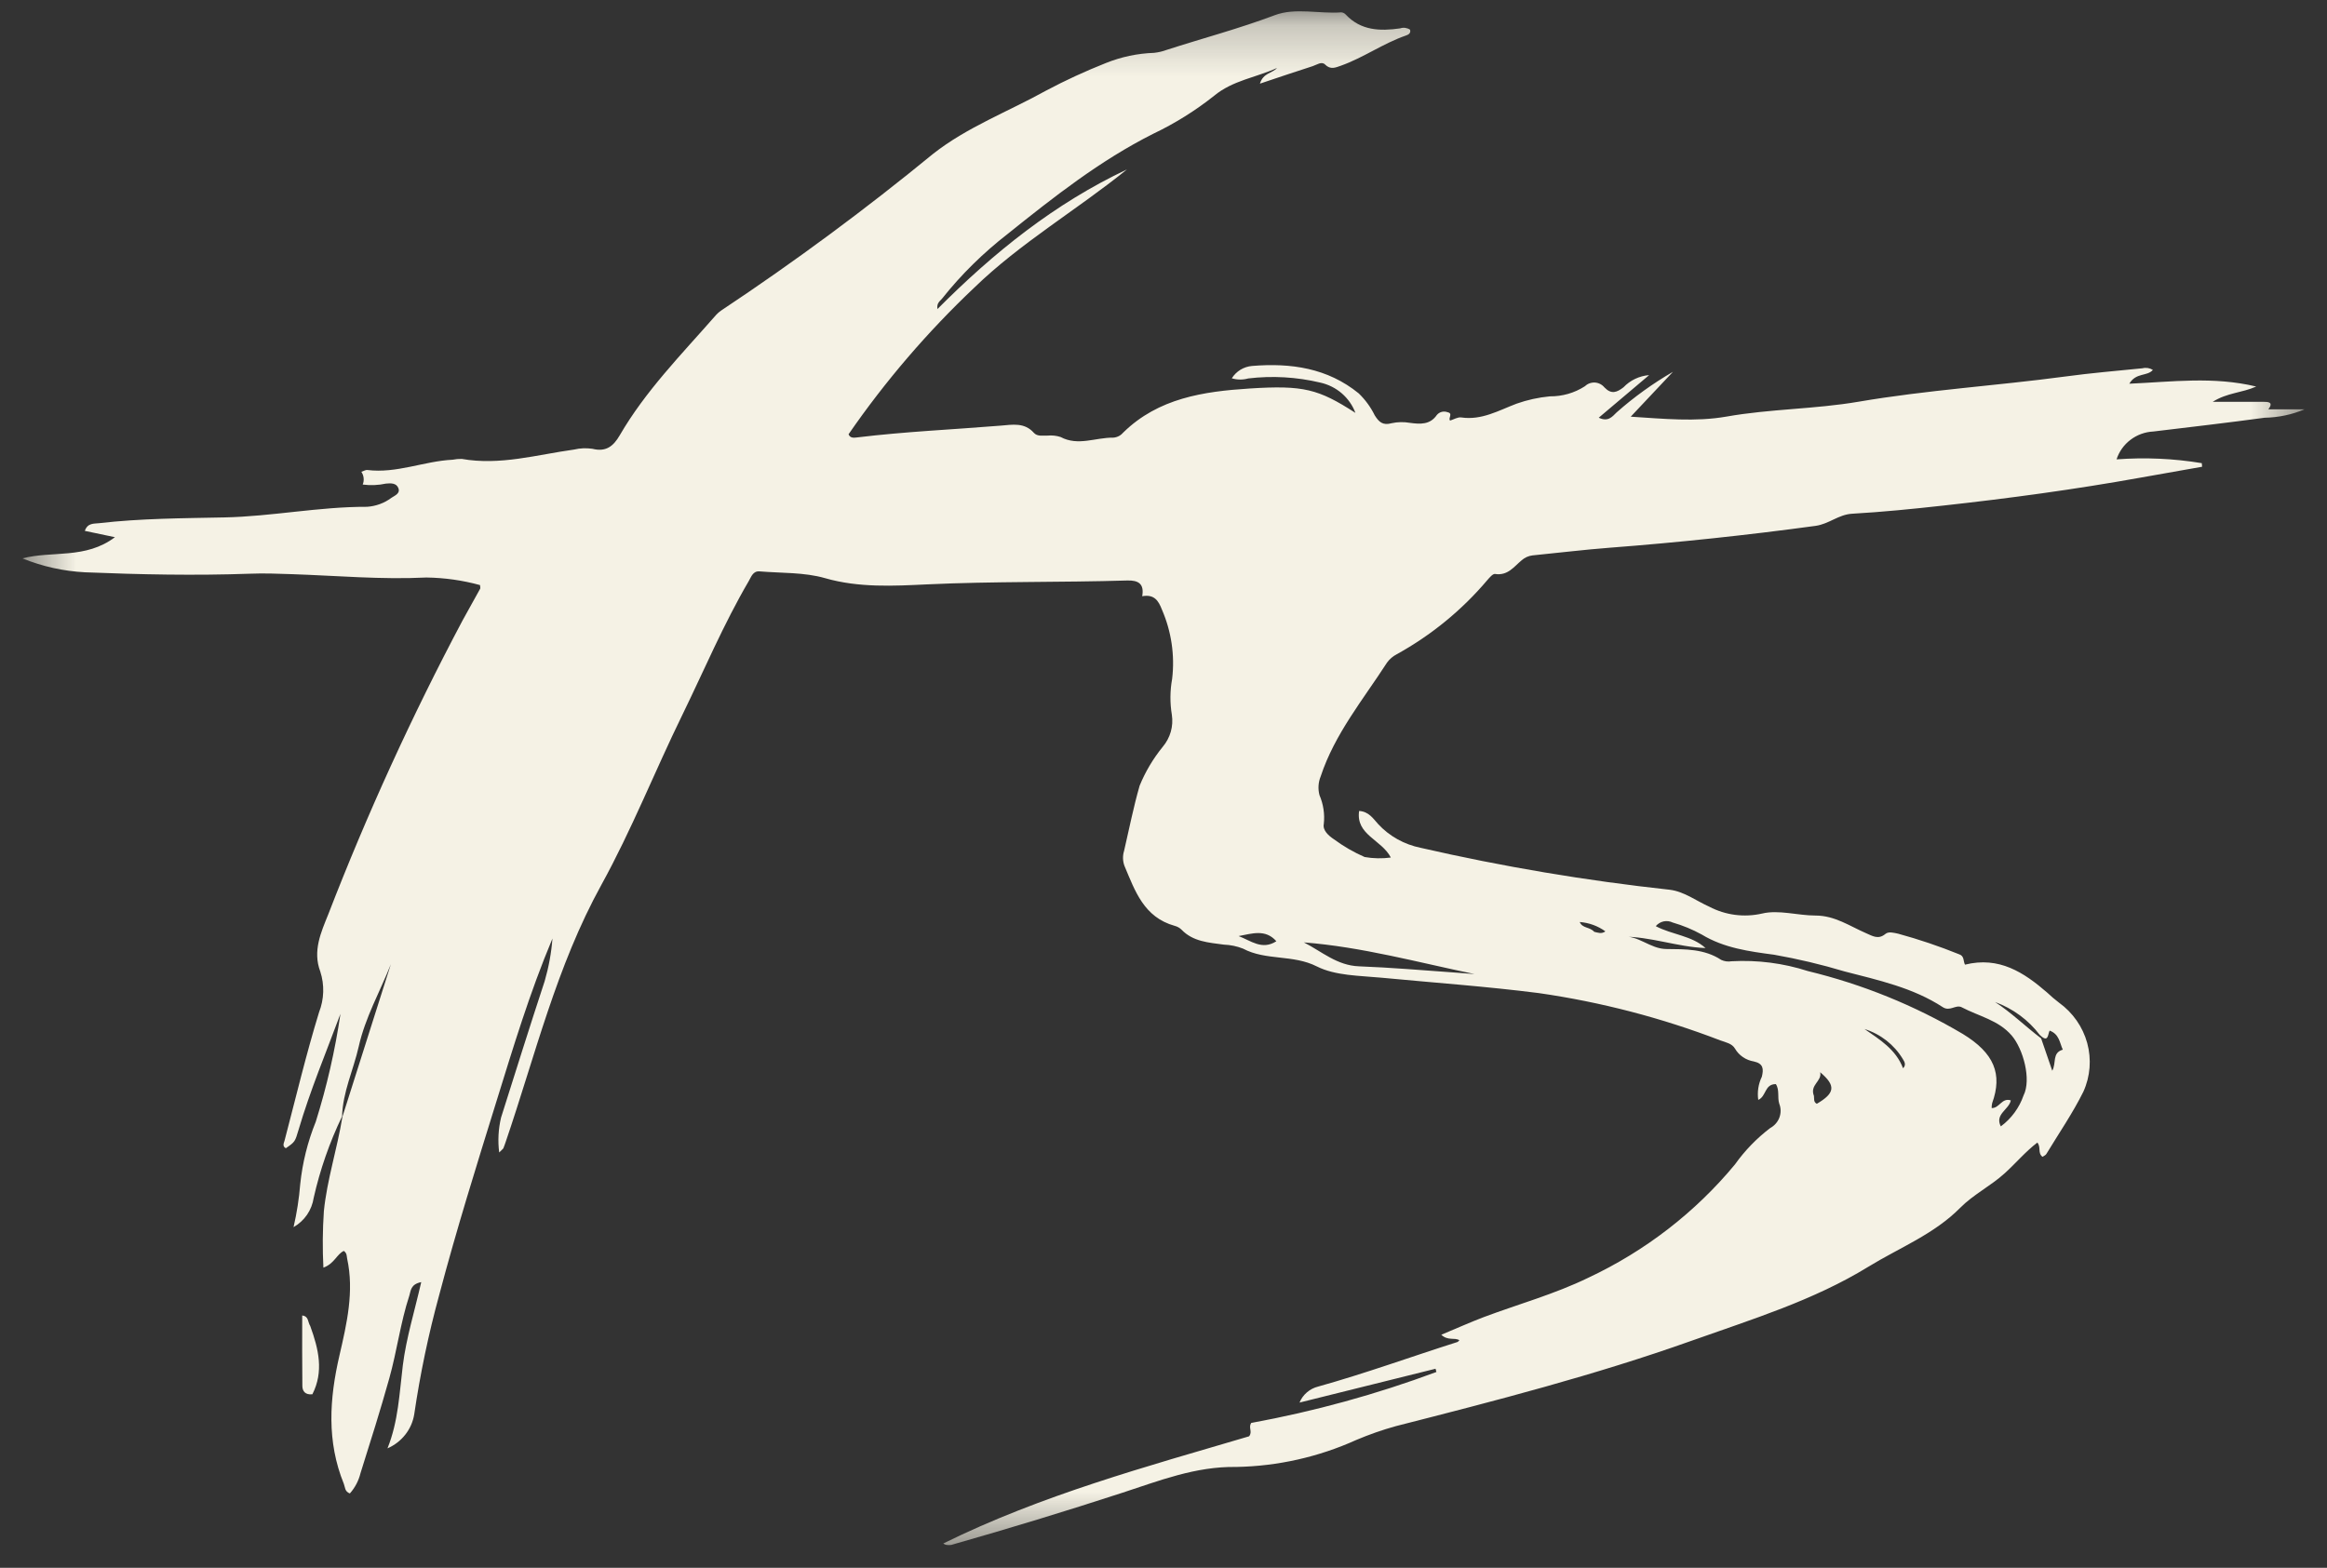 <?xml version="1.0" encoding="UTF-8"?> <svg xmlns="http://www.w3.org/2000/svg" width="46" height="31" viewBox="0 0 46 31" fill="none"><rect x="0" y="0" width="46" height="31" fill="#333333" stroke="none"/><g clip-path="url(#clip0_326_15684)"><mask id="mask0_326_15684" style="mask-type:luminance" maskUnits="userSpaceOnUse" x="0" y="0" width="46" height="31"><path d="M45.556 0.222H0.444V30.556H45.556V0.222Z" fill="white"></path></mask><g mask="url(#mask0_326_15684)"><path d="M6.761 22.076C6.514 22.59 6.326 23.13 6.201 23.685C6.183 23.804 6.138 23.919 6.07 24.019C6.001 24.119 5.91 24.203 5.803 24.264C5.868 23.984 5.912 23.699 5.935 23.413C5.979 22.99 6.082 22.575 6.242 22.18C6.461 21.482 6.624 20.769 6.73 20.046C6.447 20.809 6.131 21.561 5.901 22.343C5.832 22.574 5.835 22.576 5.65 22.704C5.575 22.663 5.612 22.602 5.626 22.55C5.848 21.704 6.05 20.852 6.307 20.015C6.408 19.757 6.417 19.473 6.331 19.209C6.177 18.802 6.347 18.433 6.49 18.077C7.258 16.091 8.145 14.151 9.145 12.266C9.259 12.057 9.377 11.849 9.492 11.64C9.499 11.627 9.491 11.607 9.489 11.569C9.144 11.474 8.787 11.424 8.429 11.419C7.541 11.463 6.657 11.383 5.772 11.353C5.493 11.343 5.215 11.333 4.937 11.344C3.851 11.383 2.764 11.36 1.681 11.316C1.256 11.294 0.837 11.201 0.444 11.041C1.031 10.886 1.69 11.061 2.272 10.622C2.036 10.573 1.863 10.536 1.677 10.497C1.731 10.337 1.858 10.357 1.959 10.345C2.78 10.25 3.606 10.248 4.431 10.231C5.375 10.212 6.307 10.018 7.256 10.021C7.431 10.009 7.599 9.948 7.738 9.843C7.807 9.797 7.914 9.758 7.876 9.654C7.838 9.55 7.727 9.552 7.63 9.562C7.479 9.595 7.323 9.601 7.17 9.581C7.187 9.54 7.193 9.496 7.188 9.452C7.184 9.408 7.168 9.366 7.143 9.329C7.195 9.312 7.229 9.289 7.259 9.293C7.84 9.366 8.38 9.118 8.947 9.09C9.007 9.078 9.067 9.073 9.128 9.074C9.886 9.208 10.613 8.991 11.349 8.889C11.467 8.861 11.59 8.856 11.711 8.874C11.979 8.941 12.125 8.824 12.251 8.607C12.756 7.736 13.463 7.017 14.125 6.262C14.163 6.216 14.207 6.174 14.256 6.14C15.705 5.177 17.102 4.144 18.444 3.043C19.116 2.513 19.934 2.206 20.68 1.791C21.062 1.588 21.456 1.407 21.859 1.247C22.162 1.125 22.485 1.056 22.813 1.045C22.899 1.036 22.983 1.016 23.064 0.986C23.773 0.757 24.495 0.566 25.194 0.302C25.617 0.143 26.074 0.278 26.514 0.244C26.549 0.247 26.581 0.263 26.604 0.289C26.902 0.606 27.28 0.618 27.677 0.561C27.71 0.55 27.745 0.546 27.779 0.551C27.813 0.556 27.846 0.568 27.874 0.587C27.894 0.656 27.841 0.686 27.796 0.701C27.343 0.857 26.953 1.141 26.504 1.3C26.401 1.336 26.301 1.383 26.194 1.276C26.126 1.207 26.028 1.283 25.949 1.308C25.614 1.415 25.282 1.528 24.906 1.654C24.971 1.439 25.152 1.449 25.244 1.344C24.832 1.531 24.366 1.591 24.003 1.892C23.632 2.187 23.227 2.44 22.797 2.645C21.743 3.175 20.832 3.894 19.924 4.622C19.44 4.997 19.003 5.426 18.624 5.903C18.585 5.953 18.513 5.987 18.531 6.111C19.646 4.991 20.849 4.024 22.278 3.35C21.288 4.151 20.174 4.801 19.261 5.686C18.331 6.566 17.498 7.538 16.774 8.587C16.809 8.672 16.889 8.655 16.953 8.648C17.893 8.534 18.84 8.493 19.783 8.416C20.015 8.397 20.252 8.349 20.437 8.558C20.506 8.635 20.614 8.61 20.709 8.613C20.796 8.605 20.883 8.614 20.966 8.641C21.313 8.826 21.66 8.648 22.006 8.654C22.046 8.651 22.084 8.64 22.119 8.622C22.154 8.603 22.184 8.578 22.209 8.548C22.9 7.873 23.791 7.74 24.702 7.682C25.768 7.614 26.061 7.691 26.794 8.164C26.739 8.016 26.646 7.883 26.525 7.778C26.403 7.673 26.257 7.6 26.099 7.565C25.633 7.454 25.151 7.426 24.675 7.483C24.569 7.513 24.456 7.512 24.35 7.48C24.393 7.412 24.451 7.354 24.521 7.311C24.59 7.269 24.669 7.243 24.751 7.236C25.518 7.173 26.244 7.277 26.86 7.779C26.99 7.905 27.097 8.052 27.176 8.213C27.258 8.344 27.335 8.417 27.51 8.368C27.629 8.342 27.752 8.34 27.871 8.361C28.077 8.389 28.269 8.4 28.403 8.206C28.428 8.176 28.462 8.154 28.5 8.144C28.539 8.134 28.579 8.137 28.616 8.151C28.729 8.174 28.623 8.267 28.665 8.316C28.74 8.293 28.817 8.244 28.885 8.254C29.291 8.314 29.627 8.115 29.979 7.982C30.191 7.907 30.413 7.858 30.638 7.837C30.883 7.839 31.123 7.771 31.327 7.639C31.353 7.614 31.384 7.594 31.419 7.581C31.453 7.568 31.49 7.562 31.527 7.564C31.564 7.566 31.6 7.576 31.633 7.593C31.666 7.61 31.694 7.633 31.717 7.661C31.855 7.804 31.963 7.758 32.092 7.659C32.225 7.519 32.406 7.433 32.6 7.417L31.604 8.259C31.787 8.347 31.869 8.242 31.958 8.154C32.3 7.851 32.673 7.583 33.071 7.352C32.783 7.658 32.51 7.949 32.236 8.239C32.888 8.28 33.512 8.345 34.13 8.237C34.994 8.084 35.876 8.091 36.741 7.943C38.092 7.712 39.465 7.627 40.824 7.445C41.331 7.376 41.842 7.333 42.352 7.282C42.387 7.273 42.423 7.272 42.458 7.277C42.493 7.283 42.527 7.295 42.558 7.314C42.447 7.446 42.226 7.361 42.092 7.587C42.94 7.55 43.751 7.439 44.601 7.643C44.319 7.769 44.027 7.764 43.741 7.945C44.104 7.945 44.422 7.944 44.74 7.945C44.84 7.945 44.948 7.949 44.841 8.094H45.556C45.306 8.199 45.038 8.255 44.766 8.26C44.035 8.359 43.301 8.444 42.569 8.532C42.404 8.54 42.246 8.597 42.116 8.696C41.986 8.794 41.89 8.929 41.84 9.083C42.403 9.041 42.969 9.066 43.525 9.158L43.531 9.229C43.127 9.3 42.724 9.37 42.321 9.443C41.021 9.677 39.714 9.854 38.402 9.998C37.806 10.064 37.21 10.124 36.612 10.158C36.342 10.174 36.157 10.361 35.889 10.398C34.538 10.582 33.182 10.726 31.822 10.83C31.311 10.869 30.803 10.932 30.293 10.982C30.215 10.992 30.142 11.024 30.083 11.076C29.928 11.203 29.808 11.388 29.554 11.349C29.51 11.342 29.443 11.422 29.399 11.473C28.9 12.063 28.294 12.559 27.612 12.936C27.535 12.976 27.469 13.032 27.419 13.101C26.947 13.832 26.384 14.512 26.107 15.352C26.059 15.469 26.051 15.598 26.083 15.721C26.16 15.9 26.19 16.097 26.169 16.291C26.142 16.419 26.265 16.526 26.372 16.597C26.559 16.735 26.762 16.852 26.976 16.946C27.147 16.976 27.322 16.979 27.494 16.956C27.311 16.601 26.798 16.509 26.867 16.035C27.058 16.046 27.145 16.186 27.242 16.293C27.464 16.534 27.759 16.698 28.084 16.764C29.707 17.136 31.351 17.413 33.008 17.593C33.296 17.629 33.532 17.814 33.791 17.929C34.11 18.096 34.479 18.144 34.831 18.064C35.161 17.984 35.536 18.103 35.892 18.103C36.271 18.104 36.564 18.311 36.886 18.451C37.011 18.504 37.128 18.586 37.27 18.467C37.336 18.413 37.437 18.445 37.523 18.462C37.933 18.574 38.335 18.71 38.728 18.869C38.835 18.903 38.807 19.008 38.844 19.074C39.521 18.906 40.009 19.229 40.468 19.626C40.543 19.697 40.621 19.764 40.703 19.826C40.976 20.023 41.172 20.304 41.26 20.624C41.347 20.944 41.321 21.283 41.184 21.586C40.972 22.013 40.699 22.41 40.451 22.819C40.436 22.843 40.4 22.858 40.376 22.874C40.276 22.798 40.352 22.684 40.274 22.592C40.037 22.773 39.845 23.004 39.628 23.2C39.35 23.452 39.009 23.619 38.749 23.882C38.232 24.405 37.547 24.671 36.934 25.047C35.847 25.715 34.631 26.086 33.441 26.51C31.529 27.191 29.561 27.697 27.593 28.199C27.326 28.273 27.064 28.365 26.809 28.473C26.065 28.809 25.258 28.991 24.439 29.006C23.633 28.992 22.906 29.282 22.166 29.523C21.061 29.883 19.95 30.222 18.831 30.54C18.802 30.553 18.769 30.558 18.736 30.554C18.704 30.551 18.673 30.538 18.647 30.519C20.592 29.561 22.66 29 24.692 28.4C24.765 28.309 24.674 28.232 24.733 28.136C25.982 27.907 27.208 27.57 28.395 27.128C28.39 27.107 28.384 27.085 28.378 27.064L25.689 27.733C25.721 27.655 25.771 27.586 25.835 27.531C25.899 27.476 25.976 27.436 26.059 27.416C26.988 27.157 27.892 26.827 28.809 26.536C28.823 26.531 28.834 26.515 28.849 26.5C28.752 26.441 28.625 26.517 28.491 26.392C28.786 26.27 29.054 26.148 29.331 26.043C30.019 25.785 30.731 25.589 31.397 25.265C32.522 24.737 33.512 23.972 34.296 23.025C34.49 22.752 34.725 22.509 34.993 22.305C35.078 22.259 35.142 22.185 35.175 22.097C35.208 22.008 35.207 21.911 35.172 21.823C35.132 21.698 35.182 21.553 35.105 21.436C34.878 21.436 34.919 21.678 34.757 21.748C34.735 21.592 34.759 21.433 34.828 21.29C34.866 21.136 34.858 21.029 34.669 20.988C34.592 20.975 34.518 20.946 34.454 20.902C34.389 20.858 34.336 20.801 34.297 20.734C34.239 20.633 34.113 20.61 34.008 20.572C32.852 20.127 31.647 19.813 30.417 19.636C29.382 19.504 28.343 19.431 27.307 19.332C26.876 19.291 26.399 19.294 26.033 19.11C25.558 18.869 25.026 18.999 24.572 18.757C24.451 18.709 24.322 18.683 24.192 18.678C23.892 18.637 23.585 18.62 23.357 18.383C23.32 18.346 23.273 18.32 23.222 18.307C22.61 18.136 22.437 17.615 22.229 17.123C22.193 17.027 22.19 16.921 22.221 16.823C22.321 16.393 22.406 15.959 22.528 15.536C22.641 15.259 22.795 15.001 22.984 14.768C23.058 14.68 23.113 14.578 23.144 14.469C23.175 14.36 23.182 14.245 23.165 14.133C23.126 13.897 23.128 13.657 23.171 13.422C23.226 12.957 23.156 12.485 22.969 12.054C22.901 11.879 22.819 11.746 22.579 11.789C22.623 11.542 22.501 11.472 22.286 11.478C20.966 11.518 19.645 11.493 18.323 11.555C17.667 11.586 16.977 11.625 16.307 11.431C15.899 11.314 15.448 11.334 15.017 11.298C14.884 11.287 14.851 11.405 14.801 11.49C14.304 12.34 13.923 13.244 13.493 14.126C12.946 15.244 12.487 16.409 11.888 17.496C10.997 19.111 10.58 20.872 9.995 22.583C9.981 22.623 9.968 22.663 9.951 22.703C9.945 22.717 9.928 22.727 9.868 22.788C9.839 22.557 9.851 22.323 9.905 22.097C10.19 21.197 10.472 20.296 10.767 19.4C10.847 19.125 10.899 18.842 10.921 18.557C10.464 19.645 10.143 20.719 9.81 21.789C9.417 23.056 9.021 24.322 8.683 25.603C8.47 26.381 8.305 27.171 8.188 27.968C8.164 28.114 8.103 28.252 8.011 28.368C7.919 28.485 7.798 28.578 7.66 28.638C7.875 28.103 7.895 27.548 7.963 26.997C8.031 26.454 8.197 25.922 8.327 25.351C8.112 25.394 8.122 25.526 8.091 25.62C7.916 26.154 7.847 26.713 7.696 27.252C7.52 27.882 7.323 28.506 7.126 29.13C7.09 29.278 7.018 29.415 6.916 29.53C6.813 29.492 6.823 29.406 6.797 29.34C6.456 28.502 6.511 27.659 6.711 26.798C6.855 26.173 7.004 25.537 6.862 24.885C6.852 24.836 6.861 24.781 6.797 24.734C6.656 24.799 6.611 24.986 6.393 25.065C6.374 24.694 6.377 24.322 6.402 23.951C6.464 23.329 6.662 22.733 6.769 22.082C7.097 21.051 7.412 20.058 7.727 19.064C7.512 19.607 7.219 20.12 7.091 20.694C6.987 21.156 6.774 21.594 6.762 22.077M40.323 20.465C40.099 20.168 39.791 19.942 39.438 19.813C39.755 20.018 40.025 20.284 40.349 20.532C40.42 20.74 40.491 20.948 40.569 21.172C40.654 21.02 40.56 20.818 40.777 20.755C40.714 20.614 40.707 20.449 40.517 20.378C40.479 20.453 40.495 20.632 40.323 20.464M38.775 19.914C38.653 19.862 38.547 20.006 38.404 19.914C37.817 19.53 37.132 19.381 36.463 19.208C36.007 19.071 35.542 18.961 35.072 18.878C34.575 18.812 34.081 18.746 33.639 18.478C33.458 18.378 33.265 18.299 33.066 18.241C33.01 18.214 32.946 18.206 32.885 18.219C32.824 18.233 32.77 18.266 32.731 18.313C33.058 18.485 33.441 18.498 33.715 18.746C33.154 18.724 32.622 18.515 32.059 18.52C32.388 18.485 32.617 18.764 32.944 18.765C33.312 18.768 33.694 18.761 34.025 18.98C34.089 19.01 34.16 19.019 34.229 19.007C34.74 18.979 35.252 19.044 35.738 19.201C36.817 19.462 37.849 19.881 38.8 20.444C39.422 20.823 39.589 21.238 39.381 21.812C39.374 21.844 39.37 21.877 39.371 21.91C39.527 21.914 39.571 21.699 39.75 21.758C39.713 21.942 39.427 22.03 39.552 22.272C39.761 22.117 39.917 21.904 40.001 21.661C40.16 21.346 39.995 20.74 39.766 20.474C39.505 20.171 39.13 20.1 38.773 19.914M28.8 19.233L29.148 19.26C28.028 19.029 26.924 18.724 25.775 18.634C26.13 18.815 26.43 19.091 26.865 19.107C27.496 19.131 28.126 19.185 28.8 19.233ZM35.858 21.669C35.866 21.725 35.845 21.79 35.915 21.825C36.274 21.615 36.297 21.468 35.981 21.201C36.022 21.382 35.77 21.447 35.858 21.67M25.231 18.611C25.014 18.364 24.746 18.461 24.485 18.509C24.726 18.599 24.947 18.794 25.231 18.611ZM37.62 21.122C37.683 21.059 37.652 20.998 37.614 20.939C37.445 20.658 37.176 20.447 36.858 20.347C37.16 20.557 37.478 20.75 37.619 21.122M31.515 18.425C31.586 18.44 31.658 18.473 31.735 18.416C31.588 18.309 31.412 18.245 31.228 18.231C31.281 18.359 31.423 18.323 31.515 18.425" fill="#F5F2E5"></path><path d="M6.133 26.22C6.3 26.679 6.403 27.121 6.175 27.569C6.032 27.584 5.979 27.506 5.977 27.407C5.971 26.943 5.974 26.48 5.974 26.011C6.106 26.027 6.081 26.139 6.133 26.22Z" fill="#F5F2E5"></path></g></g><defs><clipPath id="clip0_326_15684"><rect width="45.111" height="30.333" fill="white" transform="translate(0.444 0.222)"></rect></clipPath></defs></svg> 